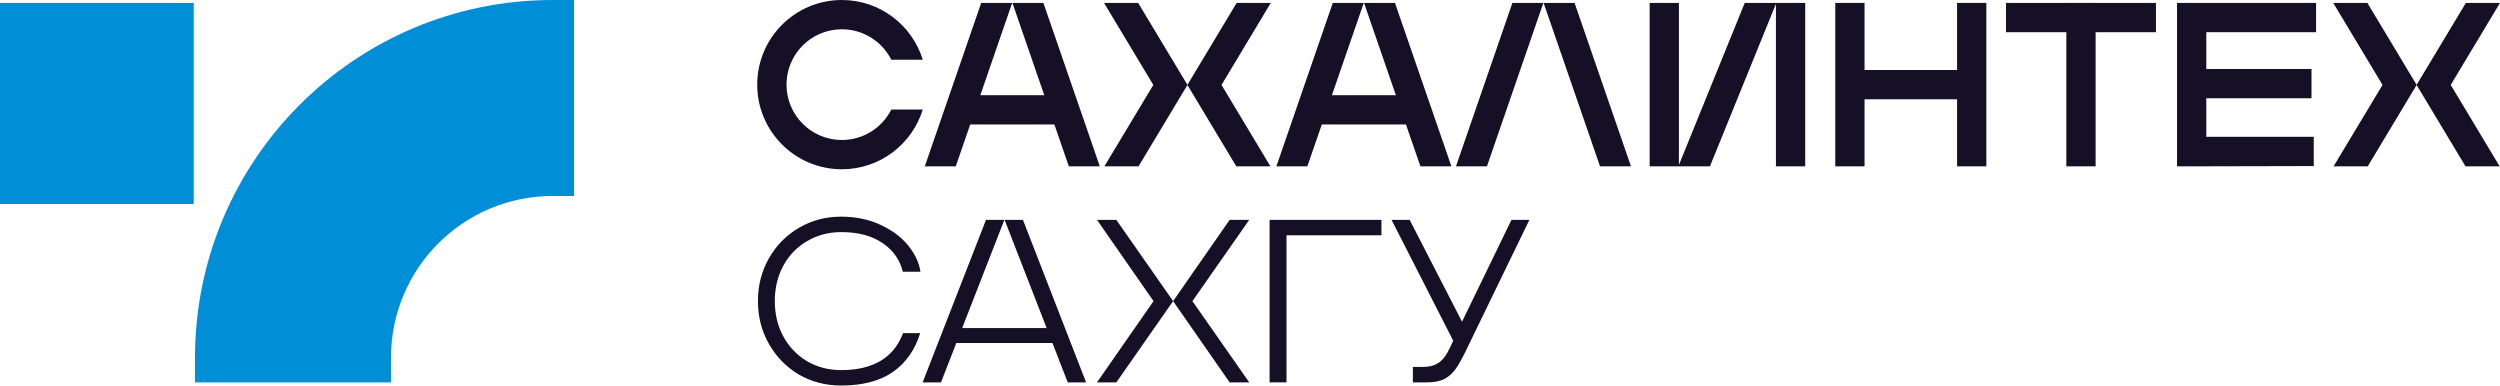 <?xml version="1.0" encoding="UTF-8"?>
<svg id="_Слой_1" data-name="Слой 1" xmlns="http://www.w3.org/2000/svg" viewBox="0 0 1004 154.84">
  <defs>
    <style>
      .cls-1, .cls-2 {
        fill-rule: evenodd;
      }

      .cls-1, .cls-3 {
        fill: #008fd6;
      }

      .cls-4, .cls-2 {
        fill: #151025;
      }
    </style>
  </defs>
  <path class="cls-2" d="m338.09,11.76c8.69,0,16.21,4.98,19.87,12.24h12.63c-4.27-13.9-17.2-24-32.5-24-18.77,0-33.99,15.22-33.99,33.99s15.22,33.99,33.99,33.99c15.29,0,28.23-10.1,32.5-24h-12.63c-3.66,7.26-11.18,12.24-19.87,12.24-12.28,0-22.23-9.95-22.23-22.23s9.95-22.23,22.23-22.23"/>
  <polygon class="cls-2" points="584.72 66.8 597.16 66.8 619.81 1.17 607.38 1.17 584.72 66.8"/>
  <polygon class="cls-2" points="406.59 1.17 419.38 38.22 393.7 38.22 406.49 1.17 394.05 1.17 371.4 66.8 383.84 66.8 389.64 49.98 423.44 49.98 429.24 66.8 441.68 66.8 419.03 1.17 406.59 1.17"/>
  <polygon class="cls-2" points="619.92 1.17 642.57 66.8 655 66.8 632.35 1.17 619.92 1.17"/>
  <polygon class="cls-2" points="547.79 1.17 560.58 38.22 534.9 38.22 547.69 1.17 535.25 1.17 512.6 66.8 525.03 66.8 530.84 49.98 564.63 49.98 570.44 66.8 582.88 66.8 560.22 1.17 547.79 1.17"/>
  <polygon class="cls-2" points="496.64 1.17 476.87 34.08 457.09 1.17 443.38 1.17 463.17 34.11 443.52 66.8 457.23 66.8 476.87 34.13 496.5 66.8 510.21 66.8 490.56 34.11 510.35 1.17 496.64 1.17"/>
  <polygon class="cls-2" points="674.25 66.25 674.25 1.17 662.5 1.17 662.5 66.8 686.71 66.8 713.21 1.57 713.21 66.8 724.97 66.8 724.97 1.17 700.69 1.17 674.25 66.25"/>
  <polygon class="cls-2" points="886.05 1.17 874.3 1.17 874.3 66.8 886.05 66.8 886.05 66.79 929.21 66.69 929.21 54.94 886.05 54.94 886.05 39.46 928.3 39.46 928.3 27.7 886.05 27.7 886.05 12.94 930.14 12.94 930.14 1.18 886.05 1.18 886.05 1.17"/>
  <polygon class="cls-2" points="1004 1.17 990.29 1.17 970.51 34.08 950.74 1.17 937.03 1.17 956.82 34.11 937.17 66.8 950.88 66.8 970.51 34.13 990.15 66.8 1003.86 66.8 984.21 34.11 1004 1.17"/>
  <polygon class="cls-2" points="841.6 1.17 829.84 1.17 829.84 1.18 805.6 1.18 805.6 12.94 829.84 12.94 829.84 66.8 841.6 66.8 841.6 12.94 865.83 12.94 865.83 1.18 841.6 1.18 841.6 1.17"/>
  <polygon class="cls-2" points="785.96 28.11 748.8 28.11 748.8 1.17 737.05 1.17 737.05 66.8 748.8 66.8 748.8 39.87 785.96 39.87 785.96 66.8 797.72 66.8 797.72 1.17 785.96 1.17 785.96 28.11"/>
  <rect class="cls-3" y="1.17" width="77.8" height="80.76"/>
  <path class="cls-1" d="m78.31,143.64v9.92h78.71v-9.92c0-35.86,29.07-64.93,64.93-64.93h8.57V0h-8.57C142.62,0,78.31,64.31,78.31,143.64"/>
  <polygon class="cls-4" points="403.45 88.3 420.33 131.74 386.41 131.74 403.35 88.3 395.98 88.3 370.53 153.56 377.9 153.56 384.07 137.74 422.66 137.74 428.81 153.56 436.18 153.56 410.82 88.3 403.45 88.3"/>
  <path class="cls-4" d="m607,88.3l-19.85,40.89-21.03-40.89h-7.27l24.77,48.55-1.37,2.85c-1.31,2.88-2.82,4.88-4.52,6-1.64,1.11-3.77,1.67-6.39,1.67h-3.93v6.19h5.6c2.95,0,5.31-.46,7.08-1.38,1.77-.92,3.34-2.36,4.72-4.32,1.38-2.03,3.05-5.14,5.02-9.34l24.37-50.22h-7.18Z"/>
  <path class="cls-4" d="m324.14,96.85c4.06-2.42,8.62-3.64,13.66-3.64,6.75,0,12.25,1.44,16.51,4.32,4.33,2.88,7.08,6.75,8.26,11.6h7.08c-.52-3.6-2.16-7.11-4.91-10.52-2.75-3.41-6.49-6.19-11.21-8.35-4.65-2.16-9.89-3.25-15.73-3.25-6.22,0-11.89,1.51-17,4.52-5.04,2.95-9.04,7.01-11.99,12.19-2.95,5.18-4.42,10.91-4.42,17.2s1.47,12.02,4.42,17.2c2.95,5.18,6.95,9.27,11.99,12.29,5.11,2.95,10.78,4.42,17,4.42,8.58,0,15.5-1.8,20.74-5.41,5.24-3.67,8.91-8.88,11.01-15.63h-6.88c-3.74,9.9-12.02,14.84-24.87,14.84-5.04,0-9.6-1.18-13.66-3.54-4.06-2.43-7.24-5.74-9.53-9.93-2.29-4.19-3.44-8.94-3.44-14.25s1.15-10.06,3.44-14.25c2.29-4.19,5.47-7.47,9.53-9.83"/>
  <polygon class="cls-4" points="440.55 88.3 463.26 120.93 440.55 153.56 440.85 153.56 448.02 153.56 448.32 153.56 471.12 120.93 448.32 88.3 440.55 88.3"/>
  <polygon class="cls-4" points="509.87 153.56 516.66 153.56 516.66 94.49 554.79 94.49 554.79 88.3 509.87 88.3 509.87 153.56"/>
  <polygon class="cls-4" points="493.82 88.3 471.12 120.93 493.82 153.56 494.22 153.56 501.29 153.56 501.69 153.56 478.88 120.93 501.69 88.3 493.82 88.3"/>
</svg>